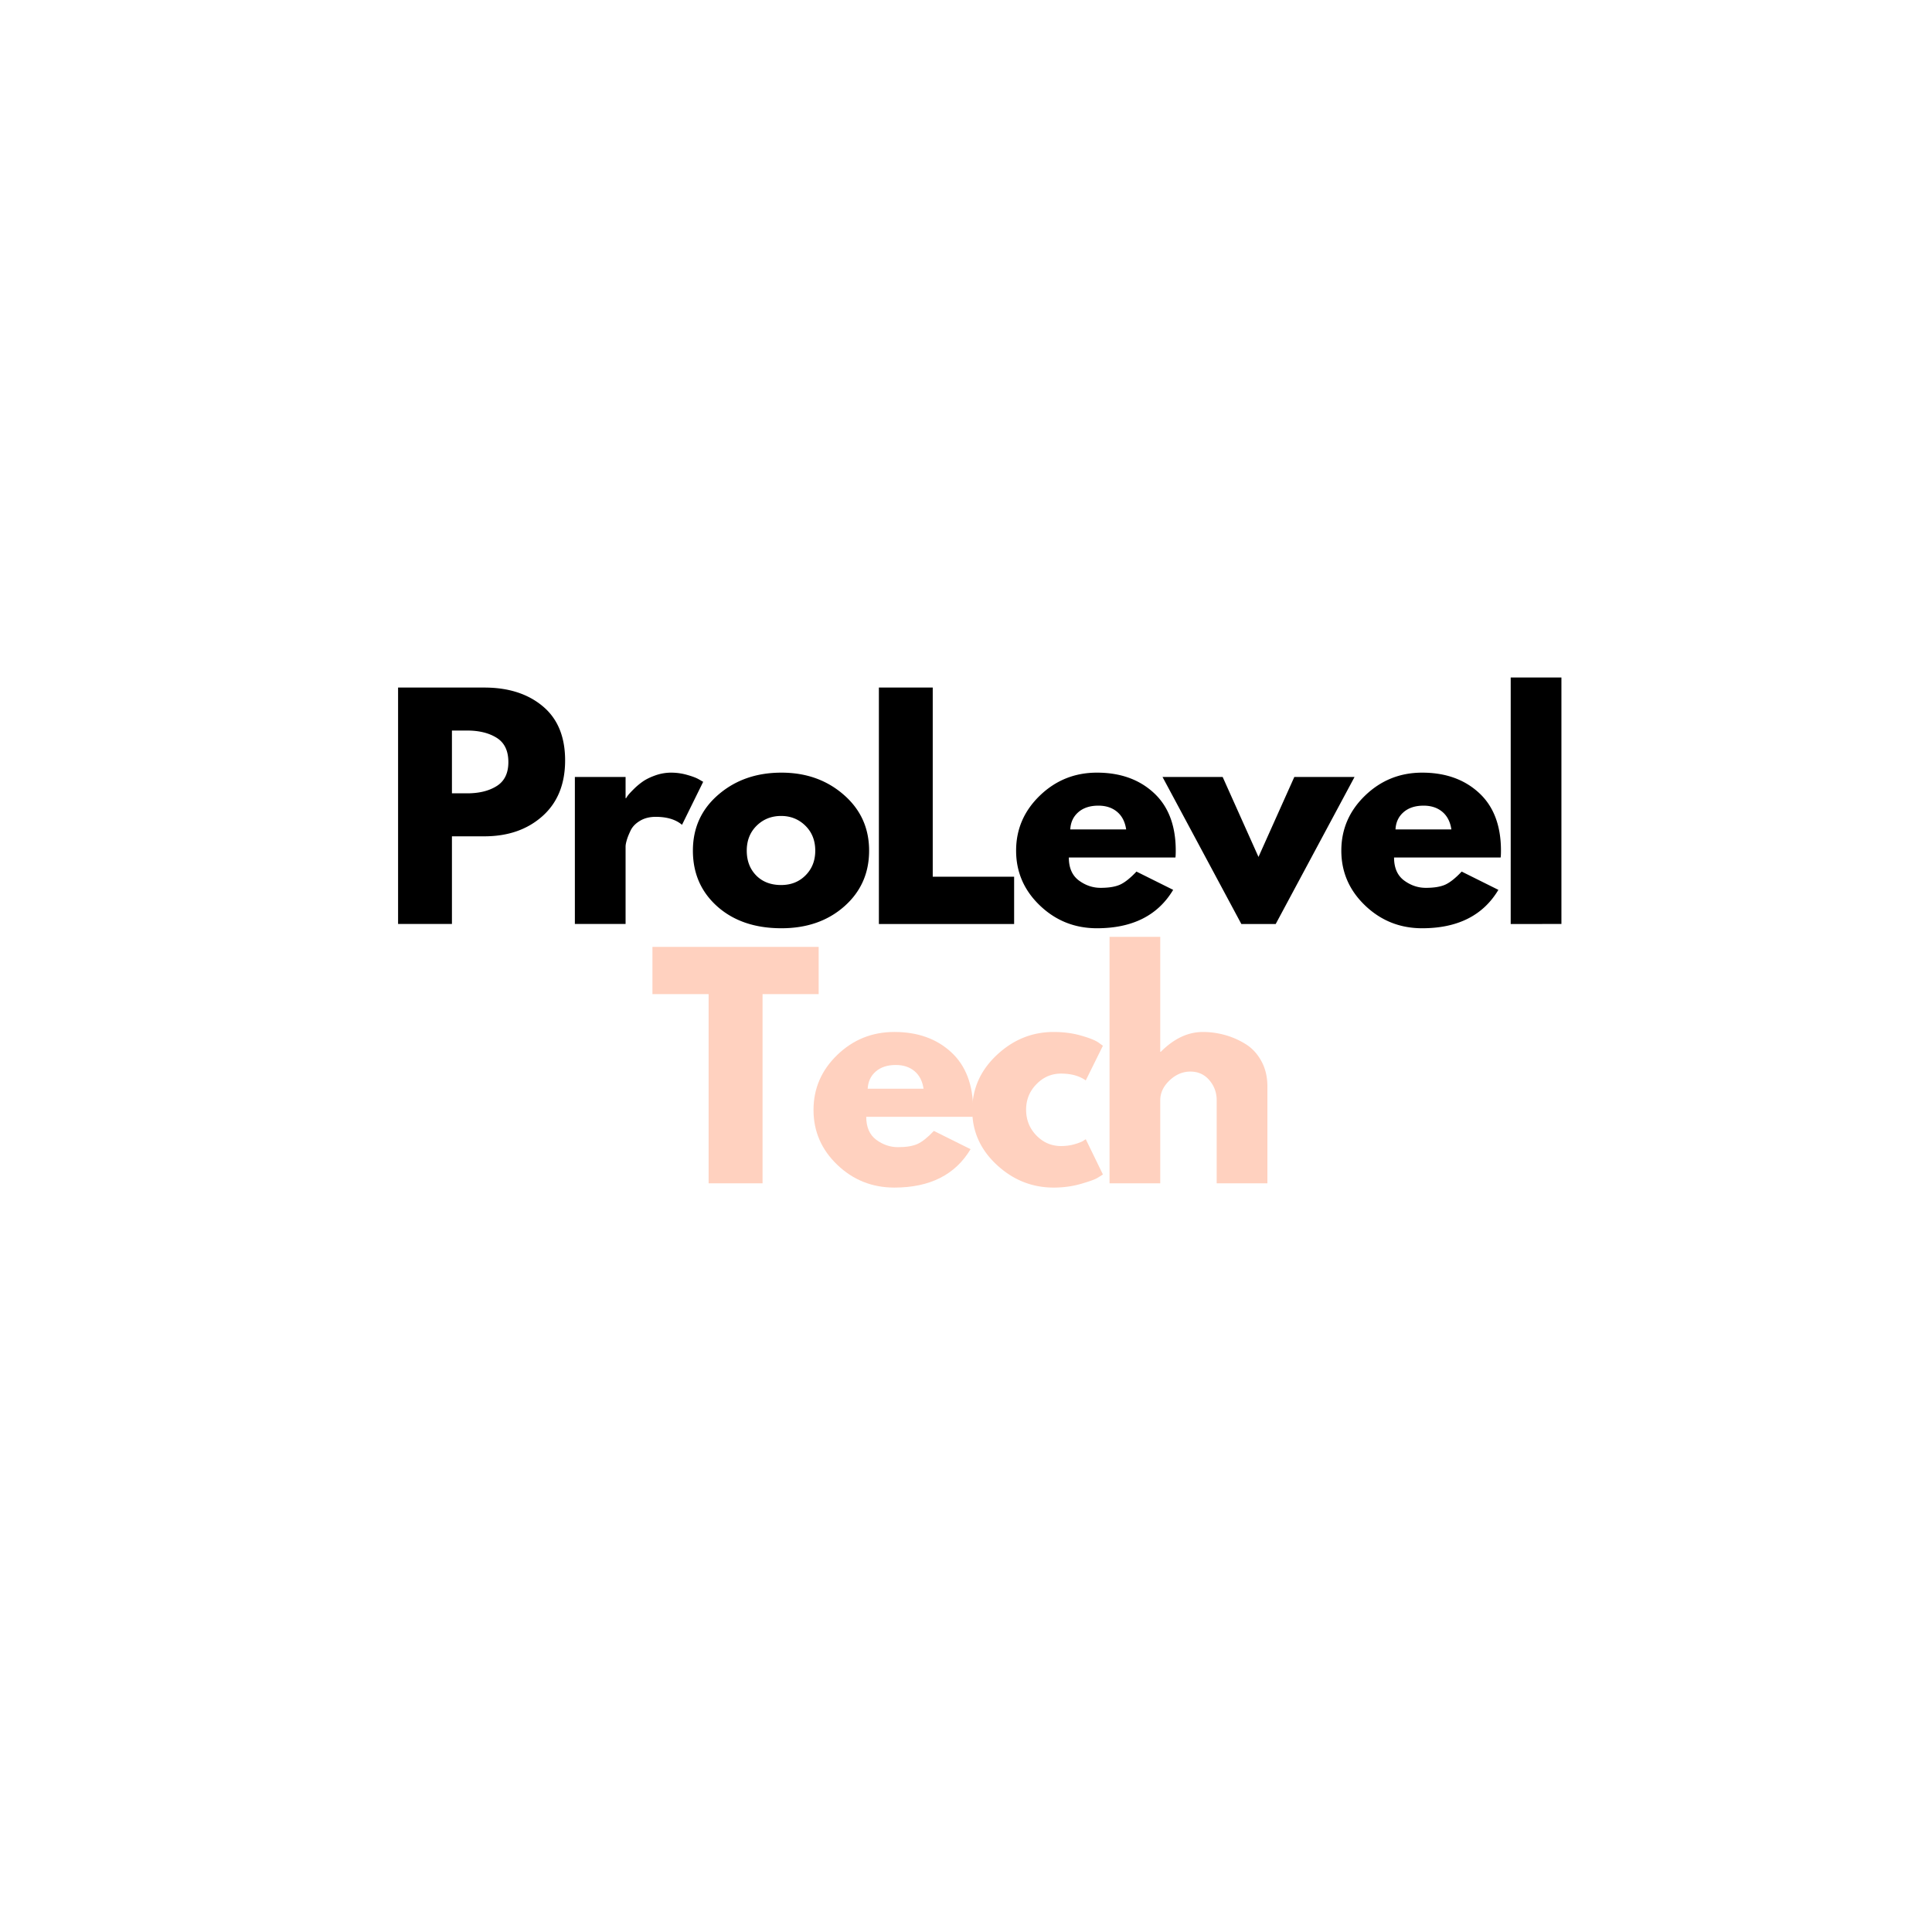 <svg xmlns="http://www.w3.org/2000/svg" width="500" height="500" version="1.0" viewBox="0 0 375 375"><path d="M77.267 133.454H94c4.676 0 8.457 1.211 11.344 3.625 2.894 2.406 4.344 5.914 4.344 10.516 0 4.593-1.465 8.199-4.391 10.812-2.93 2.617-6.695 3.922-11.297 3.922h-6.28v17.016H77.267Zm10.453 20.531h2.953c2.332 0 4.25-.472 5.75-1.422 1.5-.945 2.25-2.492 2.25-4.64 0-2.188-.75-3.754-2.25-4.703-1.5-.946-3.418-1.422-5.75-1.422H87.72Zm23.862 25.36v-28.532h9.844v4.11h.11a3.44 3.44 0 0 1 .359-.547c.164-.227.523-.617 1.078-1.172a13.328 13.328 0 0 1 1.781-1.5c.633-.445 1.453-.848 2.453-1.203a9.17 9.17 0 0 1 3.063-.531c1.07 0 2.125.152 3.156.453 1.039.293 1.805.59 2.297.89l.765.438-4.109 8.344c-1.219-1.032-2.922-1.547-5.11-1.547-1.187 0-2.21.261-3.062.781-.855.512-1.46 1.14-1.812 1.89-.356.743-.606 1.372-.75 1.891-.149.512-.219.918-.219 1.219v15.016Zm27.66-3.391c-3.168-2.82-4.75-6.437-4.75-10.844 0-4.414 1.648-8.039 4.953-10.875 3.3-2.843 7.379-4.265 12.234-4.265 4.781 0 8.813 1.433 12.094 4.297 3.281 2.855 4.922 6.468 4.922 10.843s-1.606 7.98-4.813 10.813c-3.21 2.836-7.277 4.25-12.203 4.25-5.117 0-9.262-1.406-12.437-4.219Zm7.625-15.687c-1.282 1.261-1.922 2.875-1.922 4.843 0 1.961.61 3.563 1.828 4.813 1.226 1.242 2.844 1.86 4.844 1.86 1.925 0 3.507-.63 4.75-1.891 1.25-1.258 1.875-2.852 1.875-4.782 0-1.968-.641-3.582-1.922-4.843-1.282-1.258-2.852-1.891-4.703-1.891-1.887 0-3.47.633-4.75 1.89Zm34.178-26.813v36.719h15.797v9.172h-26.25v-45.891Zm47.105 32.984h-20.688c0 2 .644 3.485 1.937 4.454 1.301.96 2.711 1.437 4.235 1.437 1.593 0 2.851-.207 3.78-.625.927-.426 1.985-1.27 3.173-2.531l7.125 3.547c-2.97 4.968-7.903 7.453-14.797 7.453-4.305 0-7.996-1.473-11.078-4.422-3.075-2.945-4.61-6.492-4.61-10.64 0-4.157 1.535-7.72 4.61-10.688 3.082-2.969 6.773-4.453 11.078-4.453 4.52 0 8.195 1.308 11.031 3.922 2.844 2.617 4.266 6.355 4.266 11.218 0 .668-.024 1.11-.063 1.328Zm-20.407-5.453h10.844c-.22-1.476-.805-2.613-1.75-3.406-.95-.8-2.164-1.203-3.641-1.203-1.637 0-2.937.43-3.906 1.281-.961.844-1.477 1.953-1.547 3.328Zm29.577-10.172 6.953 15.516 6.953-15.516h11.688l-15.297 28.532h-6.672l-15.297-28.532Zm53.954 15.625h-20.687c0 2 .644 3.485 1.937 4.454 1.301.96 2.711 1.437 4.235 1.437 1.593 0 2.851-.207 3.78-.625.927-.426 1.985-1.27 3.173-2.531l7.125 3.547c-2.969 4.968-7.903 7.453-14.797 7.453-4.305 0-7.996-1.473-11.078-4.422-3.075-2.945-4.61-6.492-4.61-10.64 0-4.157 1.535-7.72 4.61-10.688 3.082-2.969 6.773-4.453 11.078-4.453 4.52 0 8.195 1.308 11.031 3.922 2.844 2.617 4.266 6.355 4.266 11.218 0 .668-.024 1.11-.063 1.328Zm-20.406-5.453h10.844c-.219-1.476-.805-2.613-1.75-3.406-.95-.8-2.164-1.203-3.64-1.203-1.638 0-2.938.43-3.907 1.281-.961.844-1.477 1.953-1.547 3.328Zm22.359 18.36V131.5h9.843v47.844Zm0 0"/><path fill="#ffd1bf" d="M126.637 192.962v-9.172h32.266v9.172h-10.89v36.718h-10.47v-36.718Zm62.188 23.812h-20.687c0 2 .644 3.485 1.937 4.453 1.301.961 2.711 1.438 4.235 1.438 1.593 0 2.851-.207 3.78-.625.927-.426 1.985-1.27 3.173-2.531l7.125 3.546c-2.969 4.97-7.903 7.454-14.797 7.454-4.305 0-7.996-1.473-11.078-4.422-3.074-2.946-4.61-6.492-4.61-10.64 0-4.157 1.536-7.72 4.61-10.688 3.082-2.97 6.773-4.454 11.078-4.454 4.52 0 8.195 1.309 11.031 3.922 2.844 2.618 4.266 6.356 4.266 11.22 0 .667-.024 1.108-.063 1.327Zm-20.406-5.453h10.844c-.219-1.476-.805-2.613-1.75-3.406-.95-.801-2.164-1.203-3.64-1.203-1.638 0-2.938.43-3.907 1.28-.961.845-1.477 1.954-1.547 3.33Zm0 0"/><path fill="#ffd1bf" d="M205.95 208.384c-1.856 0-3.45.687-4.782 2.062-1.336 1.367-2 3.012-2 4.938 0 1.968.664 3.64 2 5.015 1.332 1.367 2.926 2.047 4.781 2.047.895 0 1.739-.11 2.532-.328.8-.227 1.39-.453 1.765-.672l.5-.328 3.328 6.844c-.261.18-.625.406-1.093.687-.461.281-1.516.664-3.172 1.14-1.649.477-3.414.72-5.297.72-4.188 0-7.871-1.473-11.047-4.422-3.168-2.946-4.75-6.477-4.75-10.594 0-4.156 1.582-7.723 4.75-10.703 3.176-2.988 6.86-4.485 11.047-4.485 1.883 0 3.625.227 5.219.672 1.601.45 2.738.89 3.406 1.328l.937.672-3.328 6.735c-1.23-.883-2.828-1.328-4.797-1.328Zm9.41 21.296v-47.843h9.844v22.312h.11c2.55-2.562 5.273-3.844 8.171-3.844 1.406 0 2.8.188 4.188.563a15.34 15.34 0 0 1 4.015 1.734c1.281.774 2.317 1.871 3.11 3.297.8 1.43 1.203 3.09 1.203 4.985v18.796h-9.844v-16.125c0-1.488-.477-2.785-1.422-3.89-.95-1.113-2.18-1.672-3.687-1.672-1.493 0-2.84.574-4.047 1.719-1.2 1.148-1.797 2.43-1.797 3.843v16.125Zm0 0"/></svg>